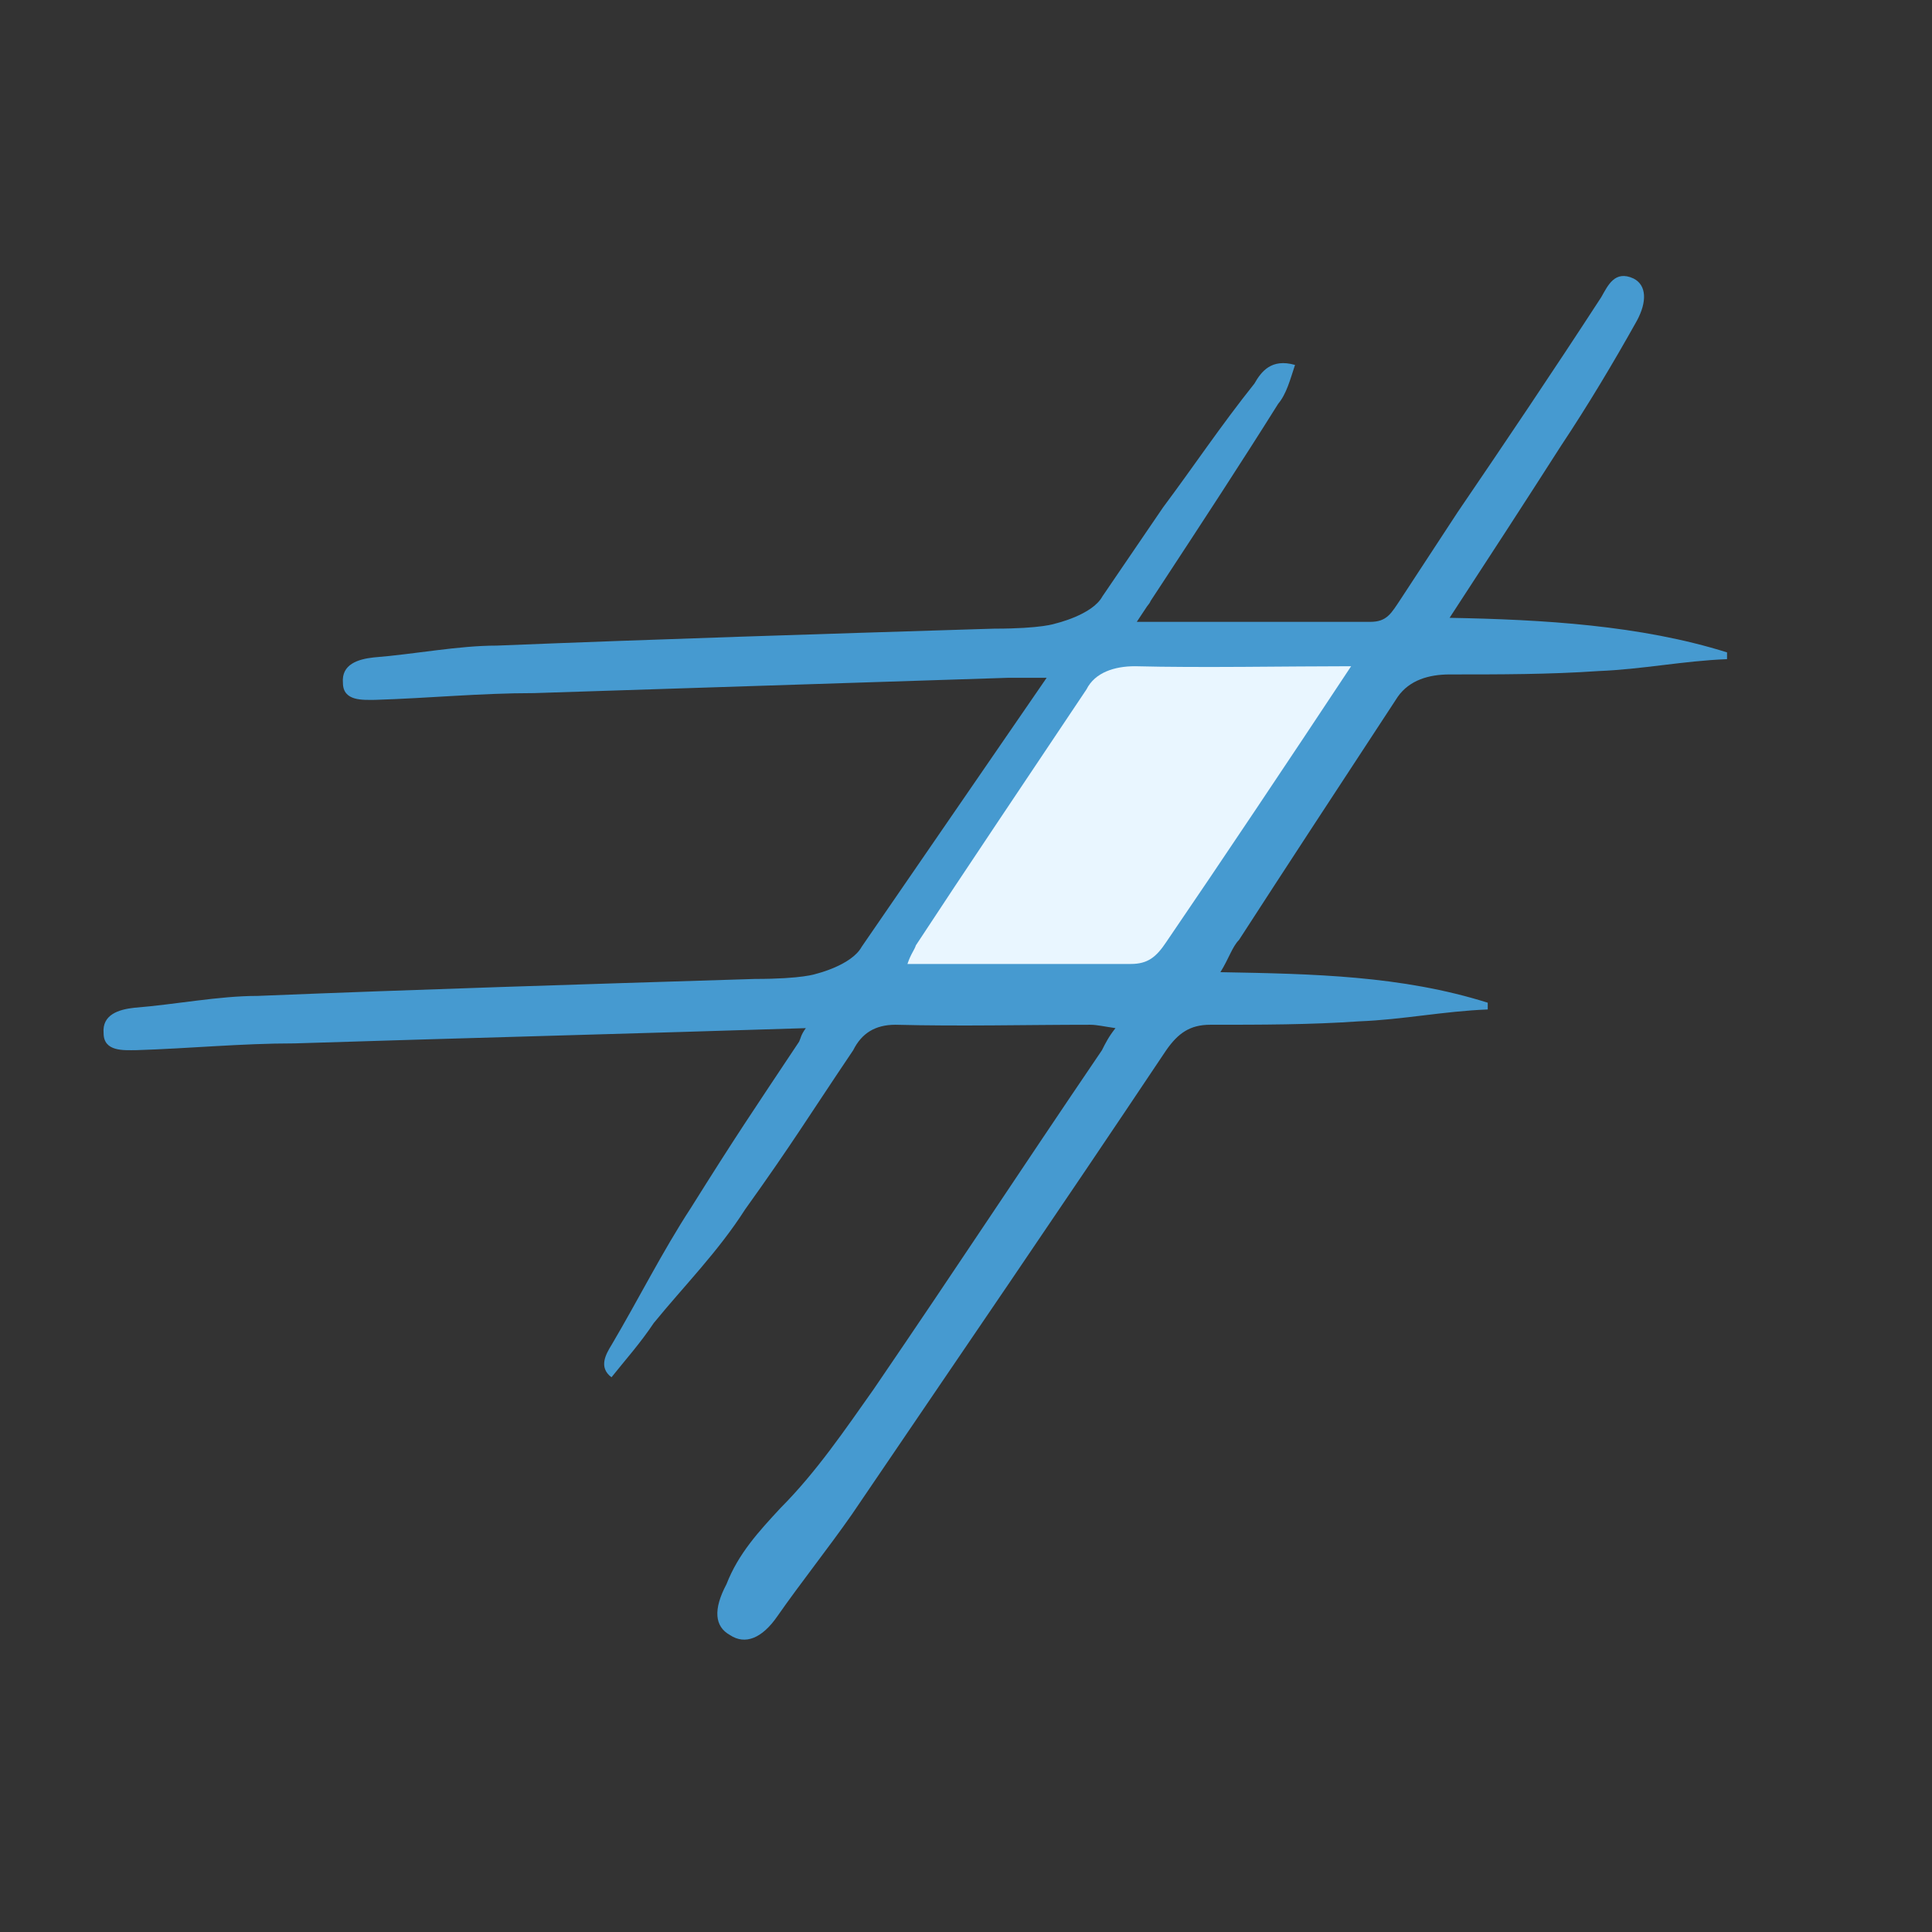 <svg width="56" height="56" viewBox="0 0 56 56" fill="none" xmlns="http://www.w3.org/2000/svg">
<rect x="0" y="0" width="56" height="56" fill="#333333" stroke="none"/>
<path d="M35.374 28.179C38.071 28.228 40.621 28.277 43.123 29.064V29.26C41.847 29.309 40.67 29.555 39.395 29.604C37.973 29.703 36.551 29.703 35.08 29.703H35.08C34.491 29.703 34.148 29.948 33.804 30.44C30.518 35.355 28.023 38.987 24.688 43.902C24.001 44.885 23.216 45.868 22.53 46.851C22.088 47.49 21.598 47.687 21.157 47.392C20.715 47.146 20.666 46.655 21.058 45.917C21.402 45.033 21.99 44.394 22.628 43.706C23.658 42.673 24.491 41.445 25.325 40.265C27.875 36.529 29.439 34.126 31.941 30.44C32.039 30.243 32.137 30.047 32.333 29.801C31.99 29.752 31.794 29.703 31.597 29.703C29.734 29.703 27.87 29.752 25.957 29.703C25.369 29.703 24.977 29.948 24.731 30.44C23.407 32.406 22.971 33.138 21.598 35.055C20.813 36.284 19.832 37.267 18.95 38.348C18.557 38.938 18.116 39.429 17.724 39.921C17.338 39.631 17.568 39.246 17.716 38.999L17.724 38.987C18.508 37.66 19.195 36.284 20.029 35.006C21.353 32.892 21.789 32.258 23.162 30.194C23.211 30.096 23.211 29.997 23.358 29.801C18.797 29.948 13.155 30.096 8.545 30.243C6.976 30.243 5.505 30.391 3.935 30.44C3.592 30.44 3.003 30.489 3.003 29.948C2.954 29.408 3.445 29.26 3.886 29.211C5.112 29.113 6.338 28.867 7.466 28.867C12.171 28.676 16.83 28.532 21.443 28.389L21.885 28.375C23.265 28.375 23.652 28.228 23.652 28.228C23.652 28.228 24.682 27.982 24.977 27.442C26.557 25.14 28.484 22.346 30.337 19.647H29.204C24.647 19.795 20.089 19.942 15.482 20.09C13.913 20.09 12.442 20.237 10.872 20.286C10.529 20.286 9.94 20.335 9.94 19.794C9.891 19.254 10.382 19.106 10.823 19.057C12.049 18.959 13.275 18.713 14.403 18.713C19.108 18.523 23.767 18.378 28.38 18.235L28.38 18.235L28.822 18.222C30.202 18.222 30.589 18.074 30.589 18.074C30.589 18.074 31.659 17.828 31.953 17.288C32.569 16.387 33.161 15.518 33.712 14.707C34.594 13.527 35.379 12.347 36.36 11.118C36.556 10.774 36.85 10.381 37.537 10.578C37.39 11.02 37.292 11.413 37.046 11.708C35.968 13.428 34.84 15.149 33.712 16.869L33.712 16.869C33.594 17.048 33.474 17.231 33.351 17.419C33.334 17.467 33.296 17.518 33.248 17.575C33.15 17.723 33.051 17.873 32.95 18.025H34.071H39.711C40.202 18.025 40.319 17.788 40.613 17.346C41.184 16.477 41.733 15.638 42.245 14.854C43.618 12.839 45.041 10.725 46.414 8.612C46.61 8.268 46.806 7.825 47.346 8.071C47.738 8.268 47.738 8.759 47.444 9.3C46.757 10.529 46.021 11.758 45.237 12.937C44.252 14.478 43.151 16.171 42.017 17.908C44.714 17.957 47.558 18.123 50.059 18.91V19.106C48.784 19.156 47.607 19.401 46.332 19.451C44.91 19.549 43.488 19.549 42.017 19.549C41.428 19.549 40.856 19.708 40.513 20.199L40.366 20.424C38.804 22.806 37.251 25.175 35.913 27.245C35.717 27.442 35.619 27.786 35.374 28.179Z" fill="#469AD0"/>
<path d="M26.303 27.941C26.401 27.646 26.499 27.548 26.548 27.4C27.948 25.264 29.802 22.512 31.493 19.981C31.738 19.49 32.308 19.311 32.897 19.311C34.81 19.36 37.299 19.311 39.163 19.311C37.331 22.08 35.404 24.962 33.807 27.302C33.513 27.744 33.267 27.941 32.777 27.941H27.137H26.303Z" fill="#E9F6FF"/>
</svg>
